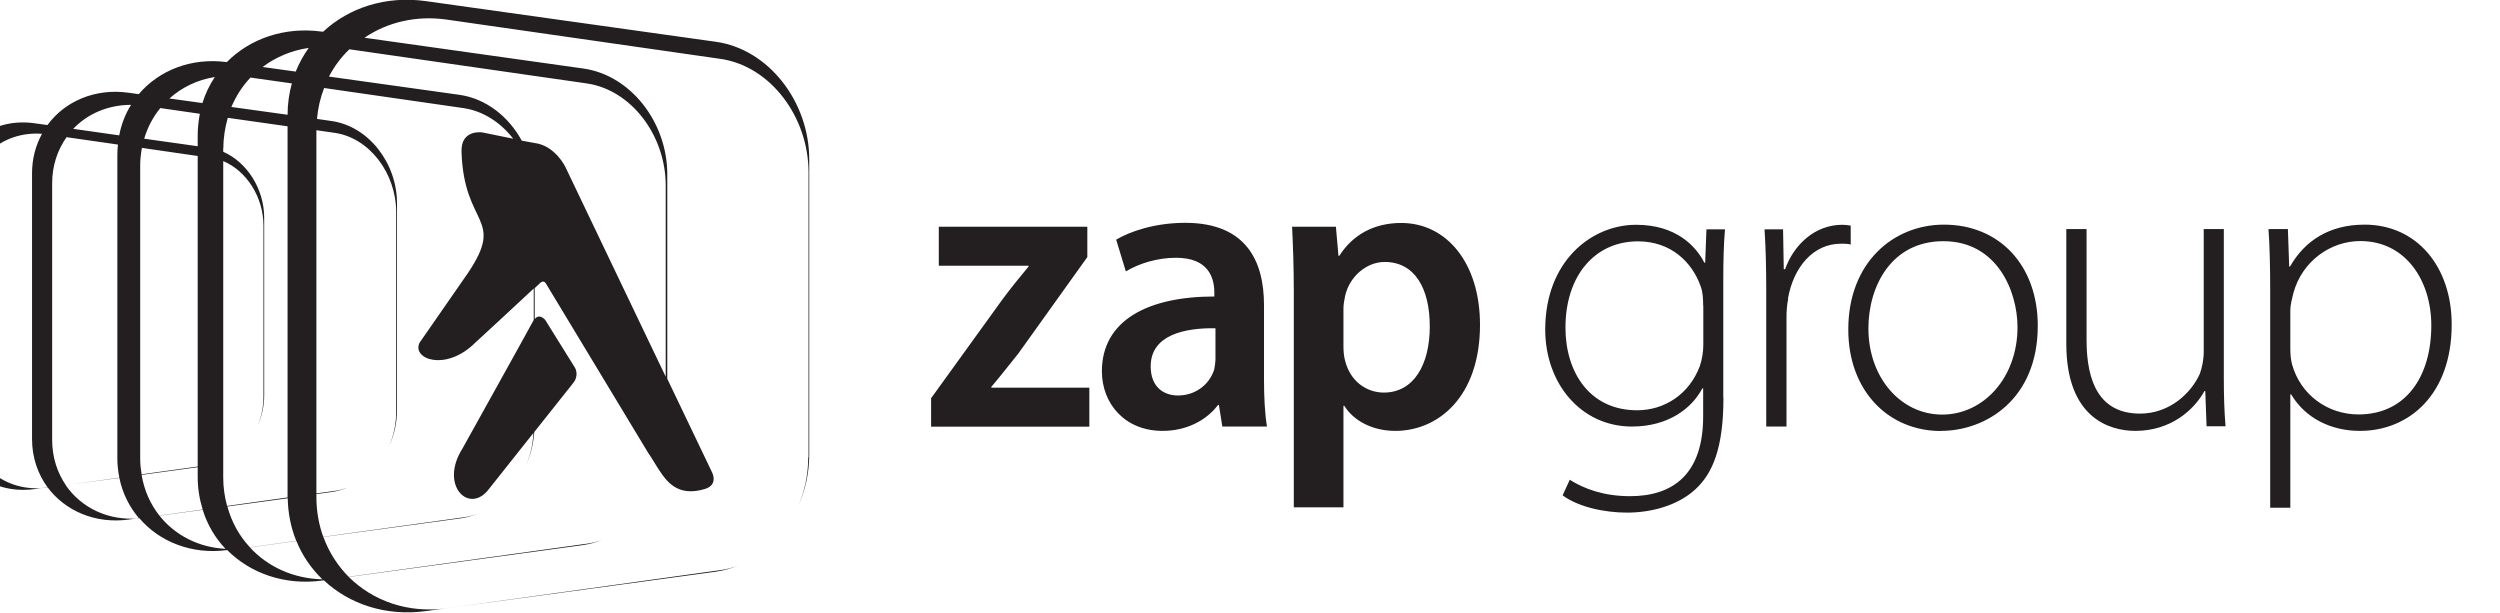 <svg xmlns="http://www.w3.org/2000/svg" width="102" height="25" viewBox="0 0 102 25" fill="none"><g clip-path="url(#clip0_59_101)"><path d="M13.428 3.125L18.748 3.869C19.825 4.023 20.751 4.75 21.287 5.739C21.49 5.778 21.677 5.813 21.816 5.835C22.655 5.943 23.068 6.813 23.068 6.813L27.161 15.369V7.568C27.161 5.528 25.758 3.665 23.935 3.403L14.254 2.011C13.922 2.33 13.643 2.699 13.428 3.114M10.715 2.733L12.065 2.921C12.205 2.574 12.385 2.25 12.595 1.955C11.891 2.057 11.25 2.33 10.715 2.733ZM9.44 4.364L11.733 4.682C11.733 4.233 11.797 3.801 11.908 3.403L10.22 3.165C9.894 3.506 9.632 3.915 9.44 4.364ZM9.108 6.028V6.193C10.086 6.625 10.779 7.71 10.779 8.892V16.125C10.779 16.568 10.68 17.006 10.499 17.392C10.662 17.023 10.749 16.608 10.749 16.188V9.21C10.749 8.046 10.063 6.972 9.108 6.574V19.489C9.108 19.892 9.166 20.279 9.265 20.642L11.733 20.296C11.733 20.296 11.733 20.25 11.733 20.222V5.153L9.294 4.807C9.184 5.193 9.114 5.602 9.114 6.04M6.907 4.017L8.258 4.205C8.38 3.818 8.549 3.466 8.764 3.142C8.054 3.256 7.42 3.563 6.913 4.017M5.883 5.659L8.066 5.966V5.517C8.066 5.216 8.101 4.926 8.153 4.642L6.541 4.409C6.249 4.767 6.022 5.188 5.883 5.659ZM5.72 6.756V18.722C5.72 18.938 5.743 19.148 5.778 19.352L8.066 19.034V6.364L5.79 6.034C5.749 6.267 5.72 6.506 5.72 6.756ZM6.506 21.034L8.27 20.79C8.141 20.375 8.066 19.932 8.066 19.46V19.062L5.778 19.375C5.883 20.011 6.139 20.574 6.506 21.04M9.207 22.398C8.782 21.955 8.462 21.415 8.27 20.801L6.506 21.04C7.146 21.841 8.112 22.341 9.207 22.392M10.197 22.33L12.088 22.068C11.873 21.54 11.751 20.955 11.739 20.33L9.277 20.665C9.451 21.307 9.766 21.869 10.197 22.33ZM13.148 23.631C12.7 23.193 12.333 22.671 12.094 22.074L10.197 22.335C10.93 23.131 11.978 23.608 13.148 23.636M4.864 19.5L2.681 19.796C3.321 20.722 4.427 21.261 5.673 21.148C5.283 20.688 4.998 20.131 4.87 19.5M2.984 5.256L4.864 5.523C4.951 5.068 5.114 4.648 5.347 4.278C4.416 4.278 3.577 4.636 2.989 5.256M2.128 7.477V17.949C2.128 18.654 2.337 19.284 2.687 19.796L4.87 19.489C4.817 19.233 4.788 18.966 4.788 18.688V6.295C4.788 6.159 4.8 6.028 4.812 5.898L2.716 5.597C2.349 6.114 2.128 6.756 2.128 7.477ZM1.307 17.915V7.068C1.307 6.472 1.458 5.926 1.714 5.46C0.09 5.335 -1.272 6.511 -1.272 8.193V17.165C-1.272 18.921 0.207 20.131 1.918 19.892H1.947C1.546 19.347 1.307 18.671 1.307 17.909M32.988 18.659V7.034C32.988 4.761 31.428 2.699 29.402 2.403L18.236 0.801C16.979 0.619 15.797 0.909 14.871 1.54L23.802 2.796C25.734 3.068 27.225 4.994 27.225 7.108V15.455L29.053 19.273C29.175 19.534 29.152 19.83 28.762 19.949C27.842 20.227 27.364 19.852 27.009 19.352L26.998 19.335C26.794 19.051 26.625 18.727 26.439 18.466L22.27 11.562C22.27 11.562 22.177 11.403 22.032 11.551C22.009 11.574 21.933 11.648 21.816 11.756V13.017C22.02 12.767 22.247 13.057 22.247 13.057L23.464 15.011C23.464 15.011 23.639 15.312 23.388 15.625C23.312 15.722 22.573 16.654 21.799 17.625C21.764 18.119 21.642 18.597 21.444 19.029C21.63 18.608 21.741 18.142 21.764 17.665C20.879 18.784 19.959 19.938 19.959 19.938C19.162 21.023 17.904 19.818 18.871 18.296C18.871 18.296 21.653 13.296 21.747 13.108C21.752 13.091 21.764 13.074 21.776 13.057V11.773C21.118 12.392 19.389 13.983 19.389 13.983C18.189 15.176 16.792 14.653 17.118 13.983L19.098 11.131C20.623 8.852 18.923 9.261 18.83 6.188C18.801 5.261 19.68 5.403 19.68 5.403C19.68 5.403 20.32 5.534 20.937 5.659C20.425 4.994 19.703 4.523 18.9 4.409L13.224 3.591C13.072 3.983 12.973 4.403 12.933 4.852L13.532 4.938C15.034 5.153 16.198 6.648 16.198 8.296V16.727C16.198 17.25 16.082 17.756 15.873 18.21C16.059 17.778 16.164 17.296 16.164 16.801V8.659C16.164 7.068 15.075 5.625 13.655 5.42L12.909 5.313V20.131L13.655 20.028C13.829 20.006 13.998 19.96 14.161 19.903C13.957 19.983 13.748 20.046 13.532 20.074L12.909 20.159V20.273C12.909 20.858 13.008 21.403 13.189 21.903L18.9 21.108C19.104 21.08 19.29 21.028 19.482 20.96C19.249 21.051 19.01 21.125 18.76 21.153L13.195 21.909C13.422 22.534 13.777 23.08 14.225 23.534L23.947 22.182C24.174 22.148 24.39 22.097 24.599 22.017C24.343 22.119 24.069 22.199 23.79 22.239L14.231 23.54C15.22 24.523 16.659 25.034 18.224 24.818L29.39 23.261C29.641 23.227 29.879 23.165 30.112 23.08C29.827 23.193 29.524 23.278 29.216 23.324L17.375 24.932C15.75 25.154 14.254 24.653 13.212 23.676L13.136 23.688C11.617 23.892 10.214 23.392 9.271 22.443C7.827 22.636 6.506 22.108 5.679 21.136L5.248 21.199C3.892 21.381 2.658 20.847 1.941 19.881L1.4 19.955C-0.416 20.205 -1.976 18.943 -1.976 17.131V7.841C-1.976 6.028 -0.41 4.773 1.4 5.028L1.936 5.102C2.646 4.131 3.886 3.591 5.248 3.784L5.661 3.841C6.488 2.869 7.804 2.341 9.253 2.534C10.197 1.58 11.605 1.08 13.131 1.29H13.189C14.231 0.318 15.739 -0.182 17.369 0.045L29.21 1.705C31.358 2.006 33.017 4.148 33.017 6.5V18.551C33.017 19.296 32.854 20.017 32.557 20.665C32.831 20.046 32.976 19.358 32.976 18.654M37.995 16.239L40.9 12.216C41.261 11.727 41.604 11.312 41.965 10.875V10.841H38.303V9.25H44.363V10.489L41.546 14.426C41.167 14.892 40.806 15.364 40.446 15.784V15.818H44.445V17.409H37.989V16.233L37.995 16.239ZM49.591 13.392C48.34 13.375 46.948 13.659 46.948 14.949C46.948 15.79 47.478 16.136 48.06 16.136C48.782 16.136 49.347 15.682 49.539 15.08C49.568 14.932 49.591 14.778 49.591 14.631V13.392ZM49.731 16.523H49.696C49.213 17.159 48.404 17.58 47.431 17.58C45.883 17.58 44.957 16.455 44.957 15.148C44.957 13.085 46.814 12.097 49.545 12.097V11.943C49.545 11.307 49.288 10.517 47.979 10.517C47.222 10.517 46.465 10.75 45.935 11.074L45.539 9.778C46.104 9.443 47.117 9.091 48.357 9.091C50.866 9.091 51.571 10.682 51.571 12.443V15.477C51.571 16.182 51.605 16.886 51.693 17.403H49.871L49.731 16.517V16.523ZM56.496 10.688C55.756 10.688 55.069 11.273 54.883 12.062C54.848 12.227 54.813 12.415 54.813 12.597V14.125C54.813 14.341 54.831 14.546 54.883 14.727C55.087 15.546 55.745 16.017 56.461 16.017C57.683 16.017 58.335 14.875 58.335 13.318C58.335 11.761 57.718 10.688 56.496 10.688ZM56.926 17.58C55.966 17.58 55.209 17.142 54.848 16.557H54.813V20.699H52.787V11.915C52.787 10.841 52.752 9.989 52.717 9.25H54.505L54.609 10.438H54.644C55.197 9.568 56.071 9.097 57.171 9.097C59.028 9.097 60.384 10.739 60.384 13.25C60.384 16.205 58.667 17.58 56.932 17.58M69.489 12.466C69.489 12.165 69.472 11.909 69.385 11.676C69.041 10.705 68.185 9.847 66.829 9.847C65.077 9.847 63.871 11.239 63.871 13.369C63.871 15.182 64.855 16.739 66.794 16.739C67.912 16.739 68.925 16.085 69.355 14.932C69.443 14.665 69.495 14.358 69.495 14.074V12.466H69.489ZM70.316 16.233C70.316 18.296 69.868 19.318 69.181 19.955C68.424 20.659 67.312 20.915 66.381 20.915C65.449 20.915 64.39 20.682 63.755 20.21L64.046 19.574C64.628 19.943 65.438 20.244 66.503 20.244C68.238 20.244 69.489 19.369 69.489 16.989V15.847H69.454C69.024 16.665 68.063 17.403 66.584 17.403C64.506 17.403 63.045 15.648 63.045 13.449C63.045 10.648 64.937 9.171 66.753 9.171C68.383 9.171 69.192 10.04 69.536 10.716H69.571L69.623 9.358H70.38C70.328 9.96 70.31 10.597 70.31 11.438V16.227L70.316 16.233ZM72.959 12.193C72.907 12.426 72.889 12.693 72.889 12.96V17.403H72.062V11.773C72.062 10.972 72.045 10.148 71.993 9.358H72.749L72.778 10.983H72.831C73.192 9.977 74.053 9.171 75.165 9.171C75.288 9.171 75.404 9.188 75.509 9.205V9.977C75.387 9.943 75.27 9.943 75.113 9.943C73.978 9.943 73.174 10.898 72.947 12.188M79.287 9.841C77.174 9.841 76.231 11.671 76.231 13.398C76.231 15.409 77.552 16.915 79.24 16.915C80.929 16.915 82.314 15.409 82.314 13.347C82.314 11.875 81.476 9.841 79.293 9.841M79.188 17.585C77.057 17.585 75.41 15.96 75.41 13.443C75.41 10.693 77.267 9.165 79.31 9.165C81.592 9.165 83.141 10.841 83.141 13.29C83.141 16.29 81.028 17.58 79.188 17.58M89.975 15.955H89.941C89.527 16.71 88.584 17.58 87.123 17.58C86.075 17.58 84.305 17.057 84.305 14.023V9.347H85.132V13.875C85.132 15.619 85.679 16.875 87.315 16.875C88.514 16.875 89.393 16.051 89.754 15.25C89.842 15 89.912 14.676 89.912 14.358V9.347H90.732V15.432C90.732 16.136 90.75 16.773 90.802 17.392H90.028L89.975 15.949V15.955ZM96.298 9.835C95.099 9.835 93.928 10.642 93.567 11.966C93.515 12.188 93.445 12.438 93.445 12.653V14.227C93.445 14.449 93.463 14.665 93.515 14.864C93.859 16.102 94.959 16.909 96.228 16.909C98.12 16.909 99.197 15.415 99.197 13.273C99.197 11.466 98.166 9.835 96.298 9.835ZM96.28 17.58C95.099 17.58 94.051 17.057 93.48 16.091H93.445V20.716H92.624V11.915C92.624 10.909 92.607 10.119 92.555 9.347H93.346L93.399 10.875H93.433C94.033 9.818 95.046 9.165 96.472 9.165C98.603 9.165 100.029 10.875 100.029 13.239C100.029 16.108 98.277 17.58 96.286 17.58" fill="#231F20"></path></g><defs><clipPath id="clip0_59_101"><rect width="102" height="25" fill="white"></rect></clipPath></defs></svg>